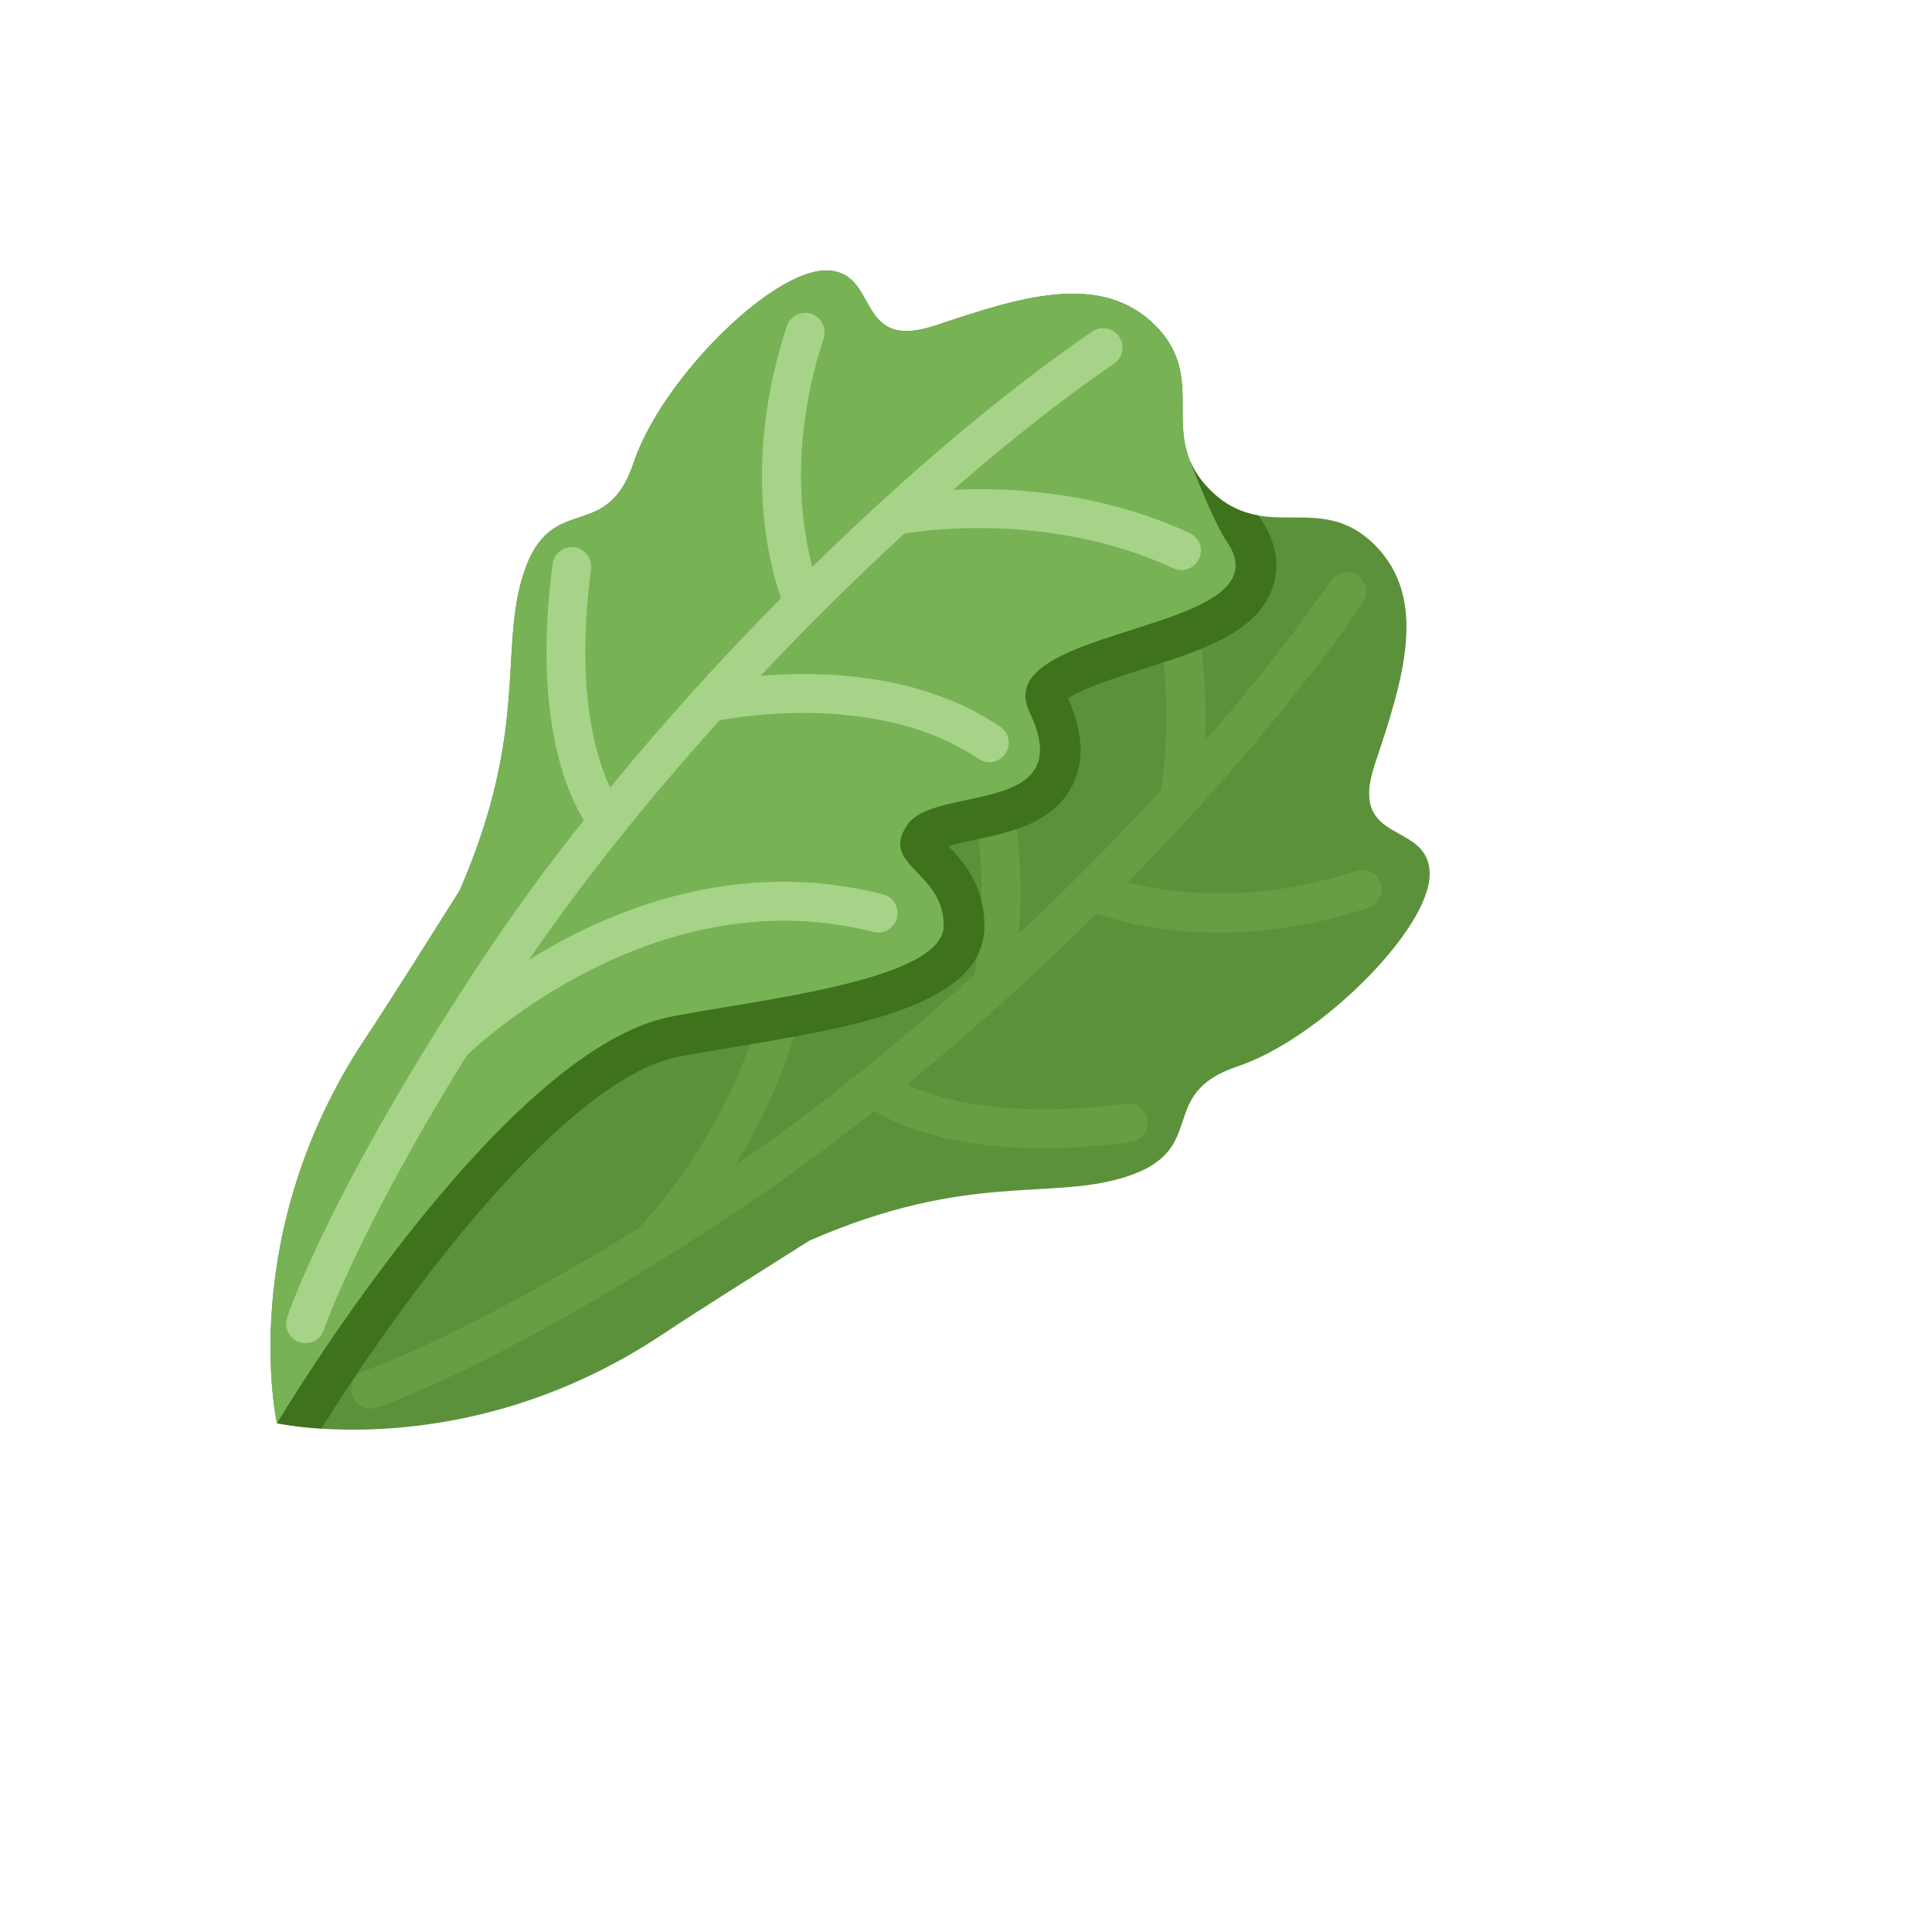 <svg xmlns="http://www.w3.org/2000/svg" version="1.1" xmlns:xlink="http://www.w3.org/1999/xlink" width="100%" height="100%" id="svgWorkerArea" viewBox="-25 -25 625 625" xmlns:idraw="https://idraw.muisca.co" style="background: white;"><defs id="defsdoc"><pattern id="patternBool" x="0" y="0" width="10" height="10" patternUnits="userSpaceOnUse" patternTransform="rotate(35)"><circle cx="5" cy="5" r="4" style="stroke: none;fill: #ff000070;"></circle></pattern></defs><g id="fileImp-33666817" class="cosito"><path id="pathImp-650986973" fill="#5C913B" class="grouped" d="M375.34 319.983C401.981 311.099 437.495 275.585 437.495 257.828 437.495 240.071 410.854 248.944 419.738 222.314 428.622 195.683 437.495 169.042 419.738 151.285 401.981 133.528 384.224 151.285 366.466 133.528 348.709 115.771 366.466 98.014 348.709 80.257 330.952 62.5 304.311 71.373 277.681 80.257 251.051 89.141 259.913 62.5 242.156 62.5 224.399 62.5 188.885 98.014 180.001 124.655 171.118 151.296 153.371 133.528 144.498 160.169 136.258 184.898 146.368 211.117 123.667 263.141 112.829 280.264 102.593 296.712 93.043 311.131 51.022 374.564 64.596 435.409 64.596 435.409 64.596 435.409 125.441 448.983 188.875 406.962 203.294 397.413 219.741 387.177 236.864 376.339 288.889 353.627 315.107 363.747 339.836 355.507 366.466 346.624 348.709 328.867 375.34 319.983 375.34 319.983 375.34 319.983 375.34 319.983"></path><path id="pathImp-613198036" fill="#679E44" class="grouped" d="M421.681 260.743C420.605 257.445 417.052 255.65 413.759 256.74 379.85 267.874 353.03 263.891 339.804 260.426 369.498 230.162 396.181 198.715 416.093 169.697 418.653 165.591 415.808 160.255 410.973 160.09 408.926 160.021 406.974 160.953 405.741 162.588 394.312 179.236 380.357 196.93 364.776 214.814 365.642 196.169 364.09 167.109 350.759 138.356 348.725 133.973 342.71 133.434 339.931 137.386 338.641 139.22 338.428 141.603 339.371 143.637 357.107 181.909 351.984 221.976 350.59 230.627 335.816 246.675 320.467 262.185 304.575 277.127 306.223 257.342 305.463 225.134 288.107 199.624 285.391 195.631 279.371 196.075 277.271 200.424 276.297 202.442 276.474 204.827 277.734 206.68 298.406 237.092 291.963 280.655 290.178 290.395 264.403 313.634 237.857 334.877 212.748 352.043 228.963 325.909 245.98 284.754 233.875 237.483 232.676 232.803 226.859 231.176 223.406 234.555 221.804 236.123 221.16 238.427 221.716 240.599 239.452 309.863 186.54 367.222 181.808 372.176 124.691 407.627 93.36 418.317 93.001 418.434 88.406 419.897 87.118 425.785 90.683 429.033 91.858 430.104 93.397 430.688 94.987 430.666 95.658 430.664 96.325 430.557 96.963 430.349 98.653 429.779 139.174 416.046 213.751 366.589 228.896 356.466 243.613 345.717 257.864 334.37 265.206 338.87 282.033 346.423 312.392 346.423 320.885 346.423 330.414 345.821 341.093 344.416 345.849 343.524 347.856 337.819 344.706 334.146 343.399 332.624 341.445 331.816 339.445 331.972 300.318 337.17 278.421 330.536 268.491 325.835 289.742 308.346 310.184 289.894 329.748 270.536 336.266 272.838 350.051 276.726 369.202 276.726 382.924 276.726 399.35 274.729 417.709 268.687 420.981 267.569 422.75 264.032 421.681 260.743 421.681 260.743 421.681 260.743 421.681 260.743"></path><path id="pathImp-487002882" fill="#3E721D" class="grouped" d="M194.568 316.835C199.385 315.884 205.227 314.912 211.575 313.867 251.833 307.18 293.463 300.261 293.463 274.476 293.463 261.367 286.449 253.539 281.832 248.743 284.473 247.94 288.065 247.19 290.547 246.652 301.85 244.254 315.921 241.264 322.058 228.8 325.85 221.099 325.364 211.814 320.547 200.965 324.942 197.722 337.238 193.803 344.928 191.363 363.9 185.321 381.826 179.606 386.748 164.912 388.47 159.799 389.104 151.708 382.428 142.264 382.343 142.148 382.216 141.894 382.132 141.736 376.903 140.849 371.685 138.736 366.456 133.518 363.562 130.715 361.287 127.336 359.78 123.599 362.252 130.412 368.706 145.719 371.642 149.859 393.097 180.197 294.308 176.627 308.009 205.285 324.287 239.321 277.301 228.588 268.428 241.909 259.544 255.229 280.269 256.708 280.269 274.465 280.269 292.222 219.572 298.455 192.023 303.863 136.364 314.817 64.586 435.409 64.586 435.409 64.586 435.409 69.952 436.571 78.984 437.152 100.66 402.039 155.642 324.483 194.568 316.835 194.568 316.835 194.568 316.835 194.568 316.835"></path><path id="pathImp-895461204" fill="#77B255" class="grouped" d="M192.023 303.884C219.572 298.476 280.269 292.243 280.269 274.486 280.269 256.729 259.554 255.25 268.428 241.93 277.311 228.609 324.287 239.342 308.009 205.307 294.297 176.648 393.097 180.219 371.642 149.88 368.241 145.074 360.086 125.215 358.914 121.053 355.079 107.458 362.305 93.863 348.699 80.268 330.942 62.511 304.301 71.384 277.671 80.268 251.04 89.151 259.913 62.5 242.156 62.5 224.399 62.5 188.885 98.014 180.001 124.655 171.118 151.296 153.371 133.528 144.498 160.169 136.258 184.898 146.368 211.117 123.667 263.141 112.829 280.264 102.593 296.712 93.043 311.131 51.022 374.564 64.596 435.409 64.596 435.409 64.596 435.409 136.364 314.817 192.023 303.884 192.023 303.884 192.023 303.884 192.023 303.884"></path><path id="pathImp-338093734" fill="#A6D388" class="grouped" d="M359.854 147.451C331.09 134.12 302.019 132.567 283.375 133.444 301.259 117.852 318.942 103.898 335.6 92.479 339.482 89.591 338.782 83.584 334.34 81.666 332.439 80.844 330.255 81.013 328.502 82.116 299.484 102.018 268.037 128.711 237.773 158.405 234.297 145.169 230.315 118.359 241.459 84.451 242.968 79.86 238.941 75.359 234.212 76.347 232.017 76.806 230.233 78.401 229.533 80.532 215.103 124.454 223.723 157.275 227.674 168.504 208.313 188.066 189.861 208.506 172.375 229.761 167.674 219.831 161.061 197.933 166.248 158.785 166.639 153.963 161.662 150.526 157.291 152.598 155.47 153.462 154.173 155.145 153.804 157.127 147.329 206.036 158.103 230.976 163.85 240.356 152.5 254.604 141.751 269.322 131.632 284.469 82.163 359.046 68.431 399.567 67.871 401.247 66.347 405.834 70.359 410.351 75.092 409.377 77.289 408.927 79.079 407.337 79.786 405.208 79.903 404.849 90.593 373.529 126.033 316.412 130.924 311.701 188.167 258.683 257.611 276.504 262.315 277.636 266.481 273.251 265.11 268.612 264.49 266.516 262.827 264.893 260.716 264.324 213.445 252.24 172.269 269.268 146.125 285.483 163.29 260.363 184.544 233.796 207.794 208.011 217.544 206.226 261.107 199.803 291.509 220.476 294.372 222.43 298.278 221.686 300.223 218.817 302.172 215.949 301.43 212.045 298.565 210.092 273.044 192.747 240.836 191.986 221.051 193.634 235.989 177.746 251.495 162.401 267.54 147.63 276.139 146.215 316.111 141.028 354.54 158.838 357.685 160.292 361.413 158.926 362.875 155.785 364.371 152.651 363.01 148.899 359.854 147.451 359.854 147.451 359.854 147.451 359.854 147.451"></path></g></svg>